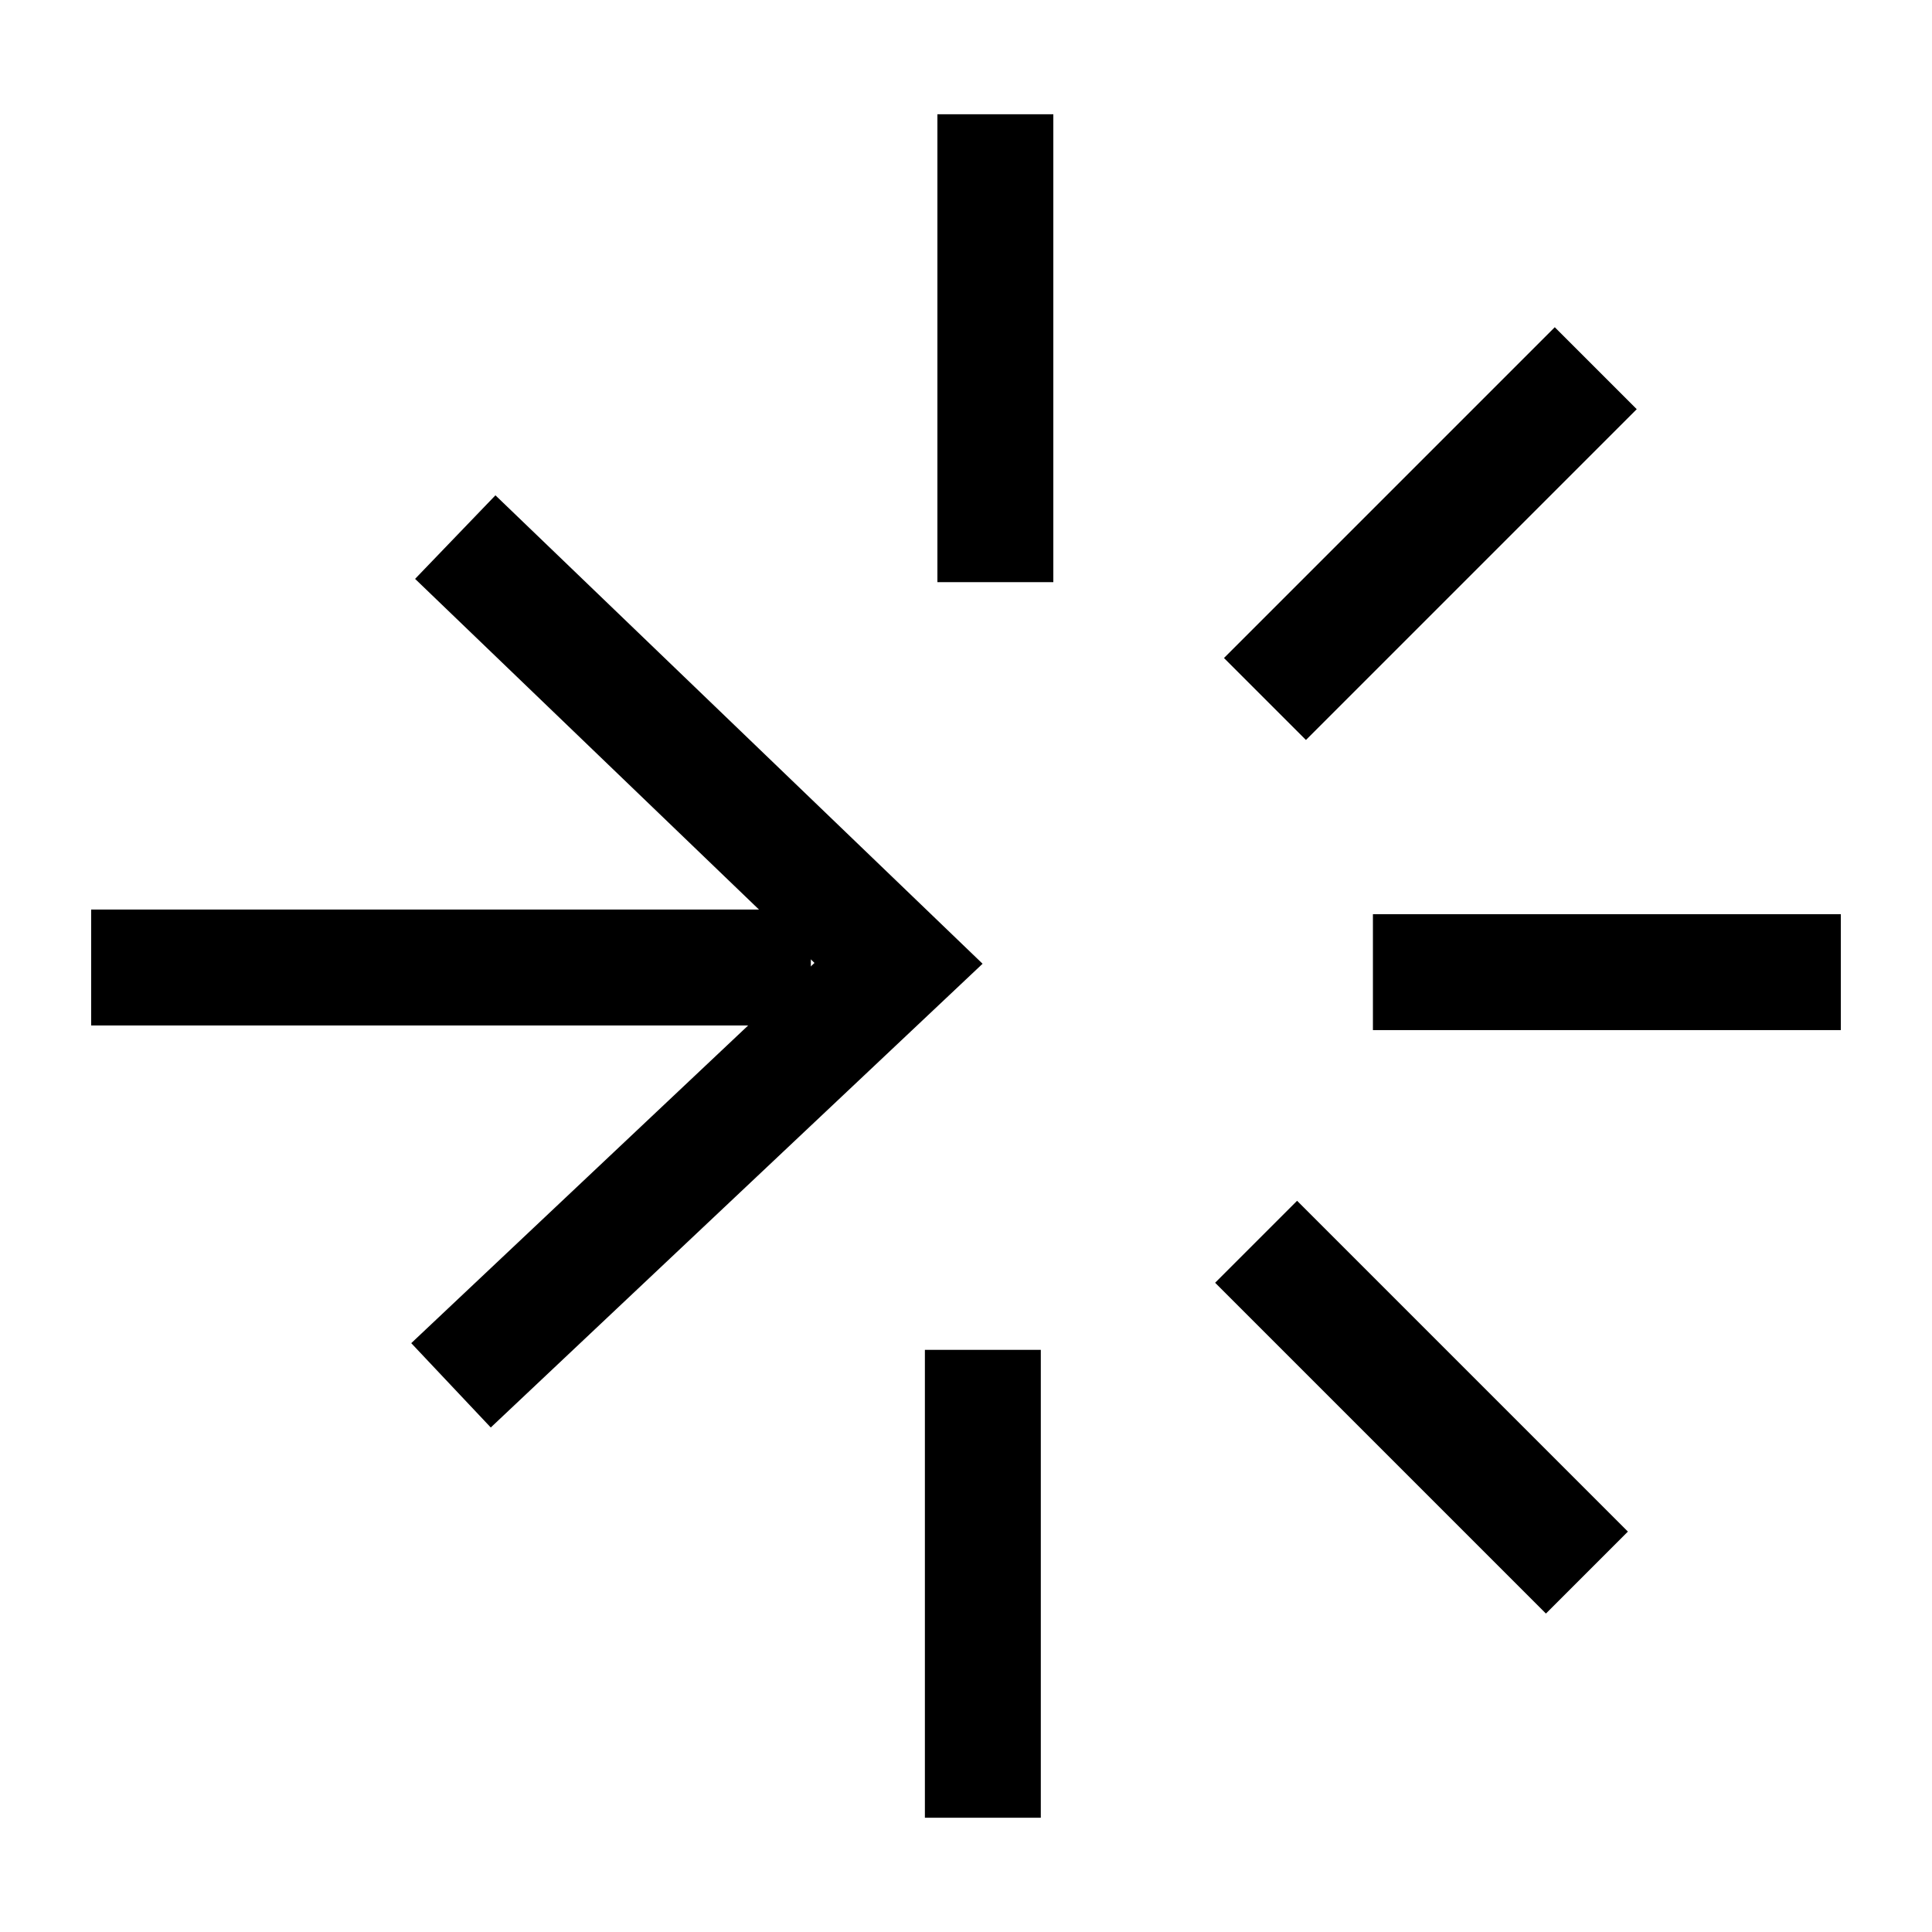 <svg width="50" height="50" viewBox="0 0 50 50" fill="none" xmlns="http://www.w3.org/2000/svg">
<path d="M25.76 15.066V2.957" stroke="black" stroke-width="3" stroke-miterlimit="10"/>
<path d="M25.436 34.934V47.043" stroke="black" stroke-width="3" stroke-miterlimit="10"/>
<path d="M32.508 32.137L41.069 40.698" stroke="black" stroke-width="3" stroke-miterlimit="10"/>
<path d="M35.531 25.159H47.64" stroke="black" stroke-width="3" stroke-miterlimit="10"/>
<path d="M32.737 18.09L41.298 9.529" stroke="black" stroke-width="3" stroke-miterlimit="10"/>
<path d="M2.359 25.039H20.985" stroke="black" stroke-width="3" stroke-miterlimit="10"/>
<path d="M11.782 13.9L23.254 24.931L11.672 35.852" stroke="black" stroke-width="3" stroke-miterlimit="10"/>
</svg>
